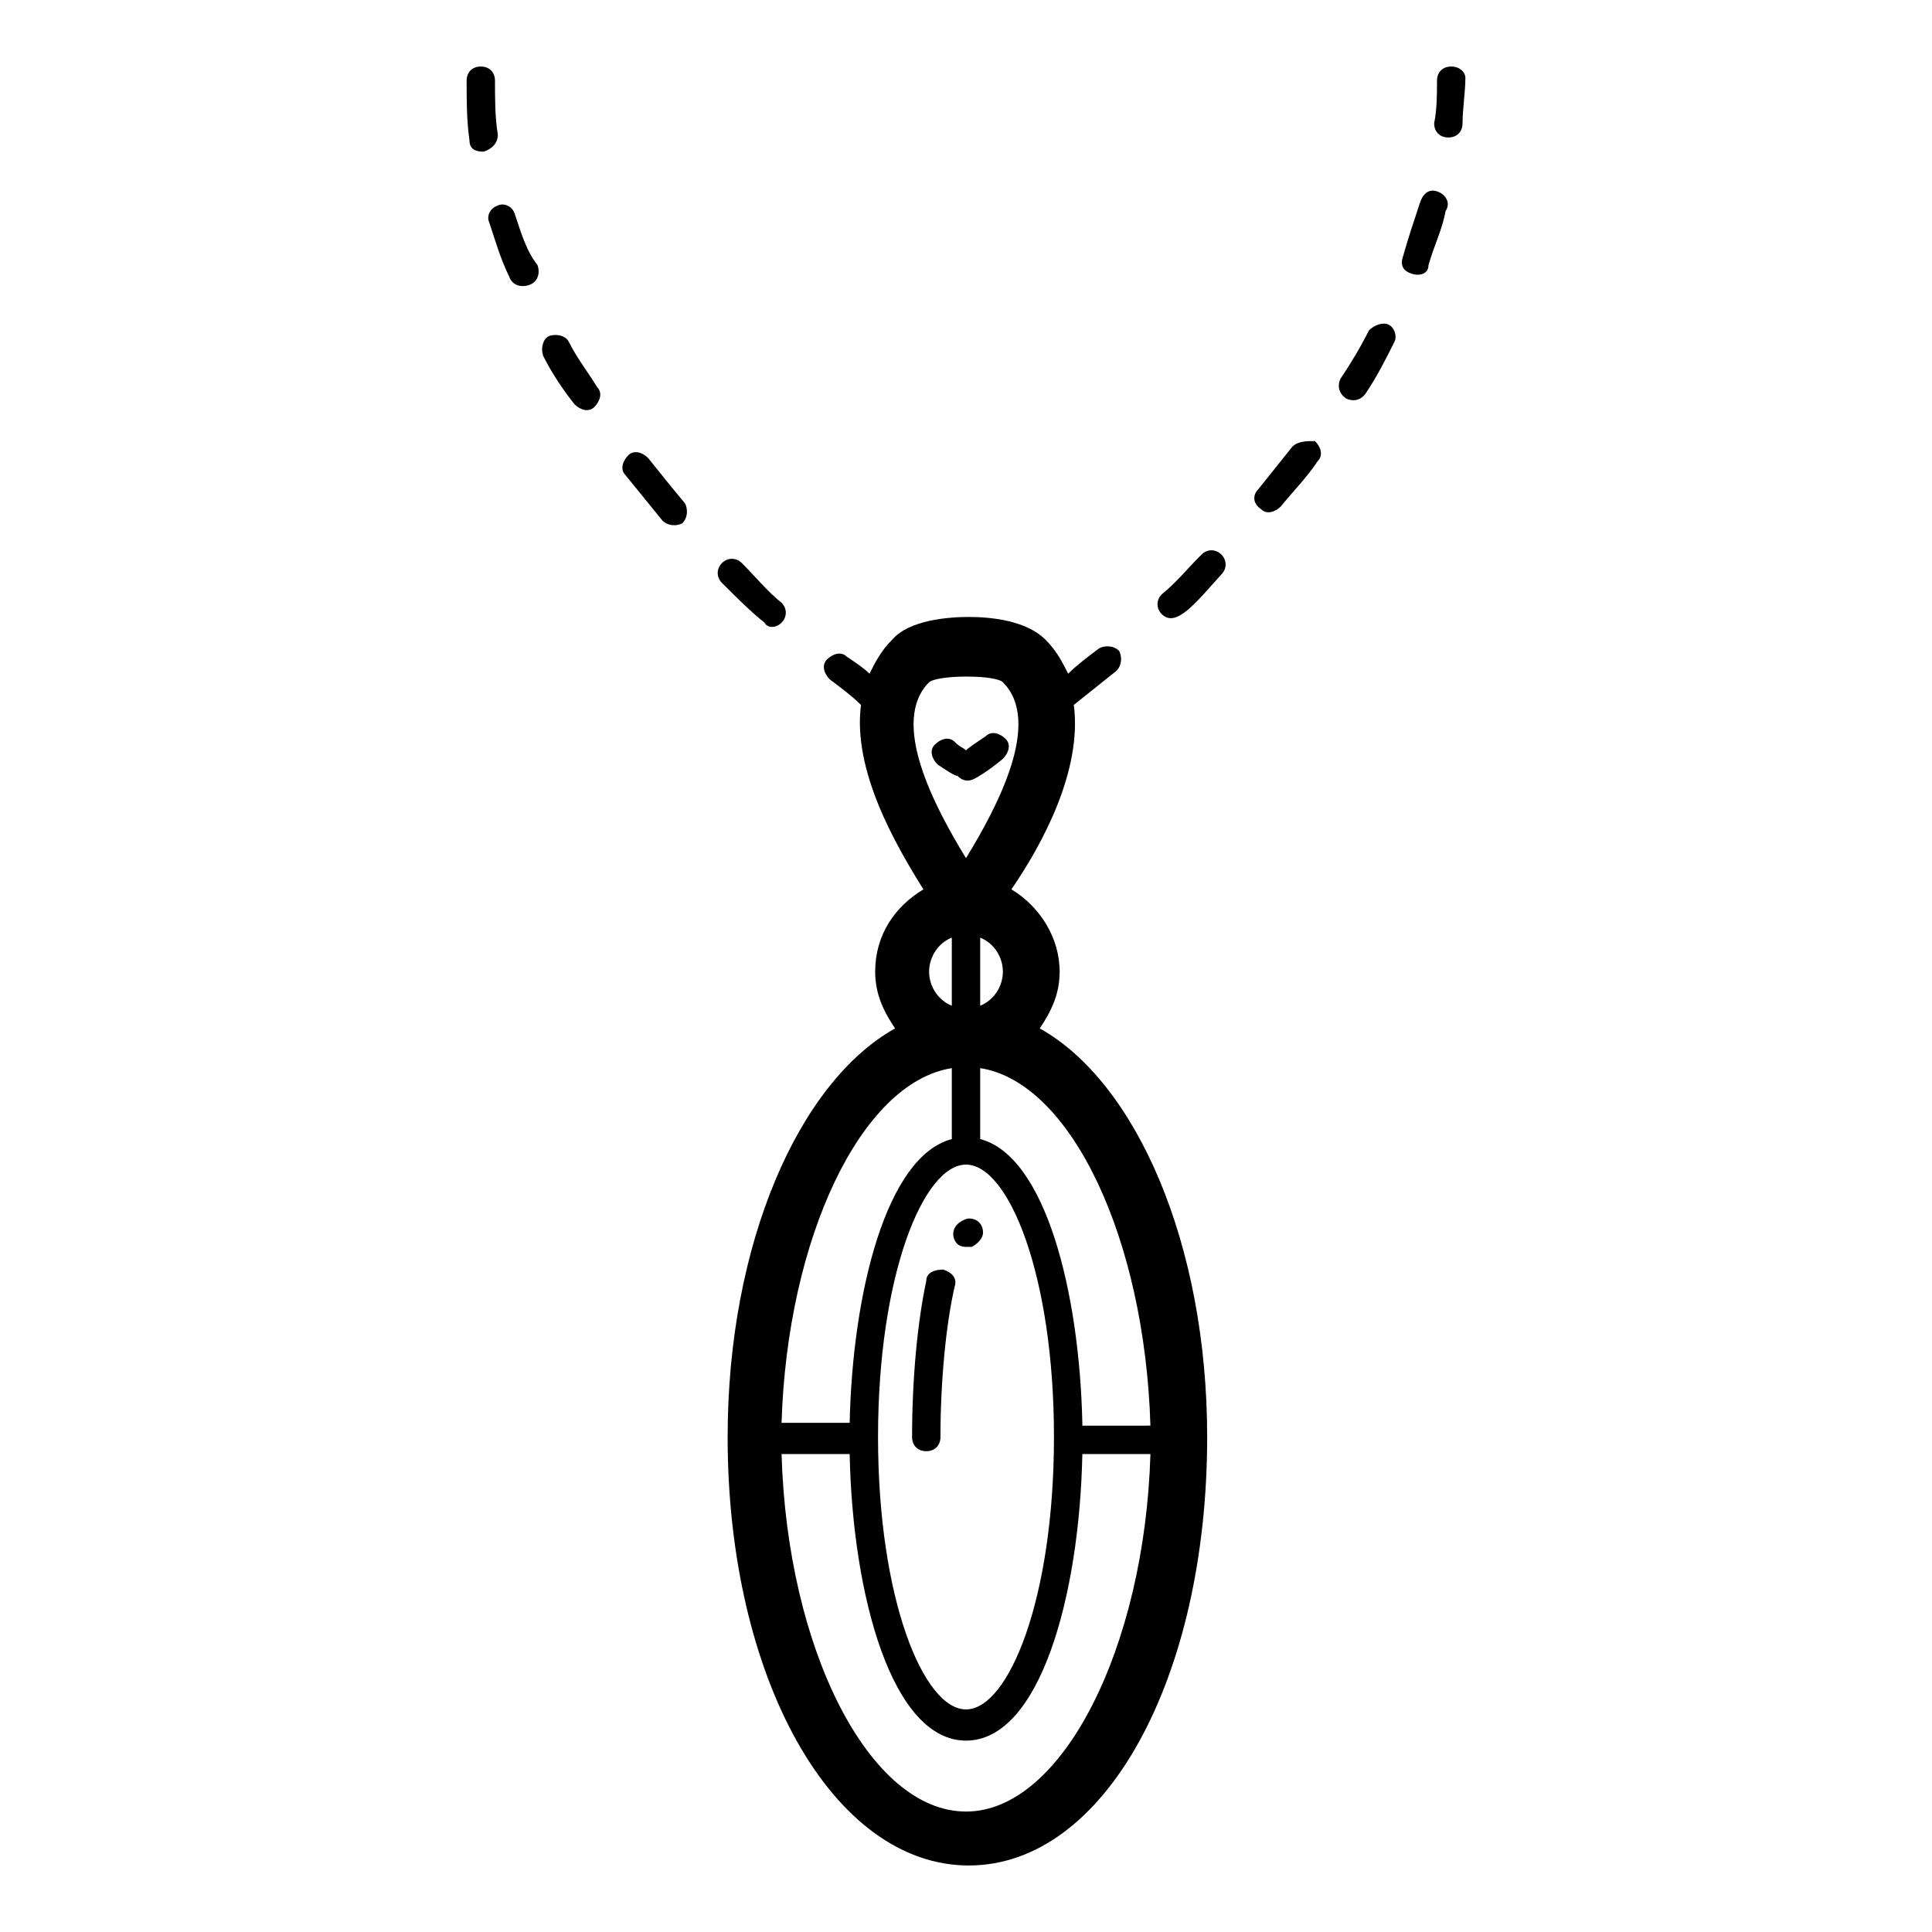 <?xml version="1.0" encoding="UTF-8"?>
<!-- Uploaded to: SVG Repo, www.svgrepo.com, Generator: SVG Repo Mixer Tools -->
<svg fill="#000000" width="800px" height="800px" version="1.1" viewBox="144 144 512 512" xmlns="http://www.w3.org/2000/svg">
 <g>
  <path d="m419.55 416.54c3.008-4.512 5.266-9.023 5.266-15.039 0-9.023-5.266-17.297-12.785-21.809 8.273-12.031 18.801-31.582 16.543-48.879 3.762-3.008 7.519-6.016 11.281-9.023 1.504-1.504 1.504-3.762 0.754-5.266-1.504-1.504-3.762-1.504-5.266-0.754-3.008 2.258-6.016 4.512-8.273 6.769-1.504-3.008-3.008-6.016-6.016-9.023-5.266-5.266-15.039-6.016-20.305-6.016s-15.793 0.754-20.305 6.016c-3.008 3.008-4.512 6.016-6.016 9.023-1.504-1.504-3.762-3.008-6.016-4.512-1.504-1.504-3.762-0.754-5.266 0.754-1.504 1.504-0.754 3.762 0.754 5.266 3.008 2.258 6.016 4.512 8.273 6.769-2.258 17.297 9.023 36.848 16.543 48.879-7.519 4.512-12.785 12.031-12.785 21.809 0 6.016 2.258 10.527 5.266 15.039-25.566 14.289-44.367 57.148-44.367 108.28 0 63.918 27.824 113.55 63.918 113.55 36.094-0.008 63.164-49.637 63.164-113.55 0-51.133-18.797-93.996-44.363-108.28zm-29.328-91.738c0.754-0.754 4.512-1.504 9.777-1.504 6.016 0 9.023 0.754 9.777 1.504 10.527 10.527-1.504 33.086-9.777 46.621-8.273-13.535-20.305-36.094-9.777-46.621zm6.016 85.723c-3.762-1.504-6.016-5.266-6.016-9.023 0-3.762 2.258-7.519 6.016-9.023zm3.762 42.109c11.281 0 23.312 29.328 23.312 72.188 0 42.863-12.031 72.188-23.312 72.188s-23.312-29.328-23.312-72.188c0-42.863 12.031-72.188 23.312-72.188zm3.758-60.156c3.762 1.504 6.016 5.266 6.016 9.023 0 3.762-2.258 7.519-6.016 9.023zm-7.519 34.59v18.801c-17.297 4.512-26.32 40.605-27.07 75.195l-18.047-0.004c1.504-48.875 21.055-90.234 45.117-93.992zm3.762 197.01c-25.566 0-47.375-42.863-48.879-94.746h18.047c0.754 37.598 11.281 75.949 30.832 75.949s30.078-38.352 30.832-75.949h18.043c-1.504 51.133-23.309 94.746-48.875 94.746zm30.828-103.02c-0.754-34.59-9.777-70.684-27.07-75.195v-18.801c24.062 3.762 43.613 45.117 45.117 94.746l-18.047 0.004z"/>
  <path d="m400 474.44h1.504c1.504-0.754 3.008-2.258 3.008-3.762 0-2.258-1.504-3.762-3.762-3.762-0.754 0-2.258 0.754-3.008 1.504-1.504 1.504-1.504 3.762 0 5.266 0 0.004 0.754 0.754 2.258 0.754z"/>
  <path d="m389.47 483.46c-2.258 10.527-3.762 25.566-3.762 41.359 0 2.258 1.504 3.762 3.762 3.762 2.258 0 3.762-1.504 3.762-3.762 0-15.039 1.504-30.078 3.762-39.855 0.754-2.258-0.754-3.762-3.008-4.512-2.262 0-4.516 0.754-4.516 3.008z"/>
  <path d="m275.93 179.68c-0.754-4.512-0.754-9.777-0.754-14.289 0-2.258-1.504-3.762-3.762-3.762-2.25 0.004-3.754 1.508-3.754 3.766 0 5.266 0 10.527 0.754 15.793 0 2.258 1.504 3.008 3.762 3.008 2.25-0.754 3.754-2.258 3.754-4.516z"/>
  <path d="m351.12 309.01c1.504-1.504 1.504-3.762 0-5.266-3.762-3.008-6.769-6.769-10.527-10.527-1.504-1.504-3.762-1.504-5.266 0s-1.504 3.762 0 5.266c3.762 3.762 7.519 7.519 11.281 10.527 0.754 1.504 3.008 1.504 4.512 0z"/>
  <path d="m294.73 234.57c-0.754-1.504-3.008-2.258-5.266-1.504-1.504 0.754-2.258 3.008-1.504 5.266 2.258 4.512 5.266 9.023 8.273 12.785 1.504 1.504 3.762 2.258 5.266 0.754s2.258-3.762 0.754-5.266c-2.262-3.766-5.269-7.523-7.523-12.035z"/>
  <path d="m315.78 265.4c-1.504-1.504-3.762-2.258-5.266-0.754-1.504 1.504-2.258 3.762-0.754 5.266 3.008 3.762 6.769 8.273 9.777 12.031 1.504 1.504 3.762 1.504 5.266 0.754 1.504-1.504 1.504-3.762 0.754-5.266-3.762-4.512-6.769-8.27-9.777-12.031z"/>
  <path d="m280.44 200.73c-0.754-2.258-3.008-3.008-4.512-2.258-2.258 0.754-3.008 3.008-2.258 4.512 1.504 4.512 3.008 9.777 5.266 14.289 0.754 2.258 3.008 3.008 5.266 2.258 2.258-0.754 3.008-3.008 2.258-5.266-3.012-3.758-4.516-9.023-6.019-13.535z"/>
  <path d="m524.82 194.71c-2.258-0.754-3.762 0.754-4.512 3.008-1.504 4.512-3.008 9.023-4.512 14.289-0.754 2.258 0 3.762 2.258 4.512 2.258 0.754 4.512 0 4.512-2.258 1.504-5.266 3.762-9.777 4.512-14.289 1.5-2.254-0.004-4.508-2.258-5.262z"/>
  <path d="m528.58 161.63c-2.258 0-3.762 1.504-3.762 3.762 0 3.762 0 7.519-0.754 11.281 0 2.258 1.504 3.762 3.762 3.762s3.762-1.504 3.762-3.762c0-3.762 0.754-8.273 0.754-12.031 0-1.508-1.504-3.012-3.762-3.012z"/>
  <path d="m512.04 230.06c-1.504-0.754-3.762 0-5.266 1.504-2.258 4.512-4.512 8.273-7.519 12.785-0.754 1.504-0.754 3.762 1.504 5.266 1.504 0.754 3.762 0.754 5.266-1.504 3.008-4.512 5.266-9.023 7.519-13.535 0.754-1.508 0-3.766-1.504-4.516z"/>
  <path d="m462.41 290.96c-3.762 3.762-6.769 7.519-10.527 10.527-1.504 1.504-1.504 3.762 0 5.266 3.762 3.762 9.023-3.008 15.793-10.527 1.504-1.504 1.504-3.762 0-5.266-1.504-1.504-3.762-1.504-5.266 0z"/>
  <path d="m486.47 262.39c-3.008 3.762-6.016 7.519-9.023 11.281-1.504 1.504-1.504 3.762 0.754 5.266 1.504 1.504 3.762 0.754 5.266-0.754 3.008-3.762 6.769-7.519 9.777-12.031 1.504-1.504 0.754-3.762-0.754-5.266-2.258 0-4.516 0-6.019 1.504z"/>
  <path d="m402.25 350.37s3.008-1.504 7.519-5.266c1.504-1.504 2.258-3.762 0.754-5.266s-3.762-2.258-5.266-0.754c-2.258 1.504-4.512 3.008-5.266 3.762-0.754-0.754-1.504-0.754-3.008-2.258-1.504-1.504-3.762-0.754-5.266 0.754-1.504 1.504-0.754 3.762 0.754 5.266 2.258 1.504 4.512 3.008 5.266 3.008 1.504 1.504 3.008 1.504 4.512 0.754z"/>
 </g>
</svg>